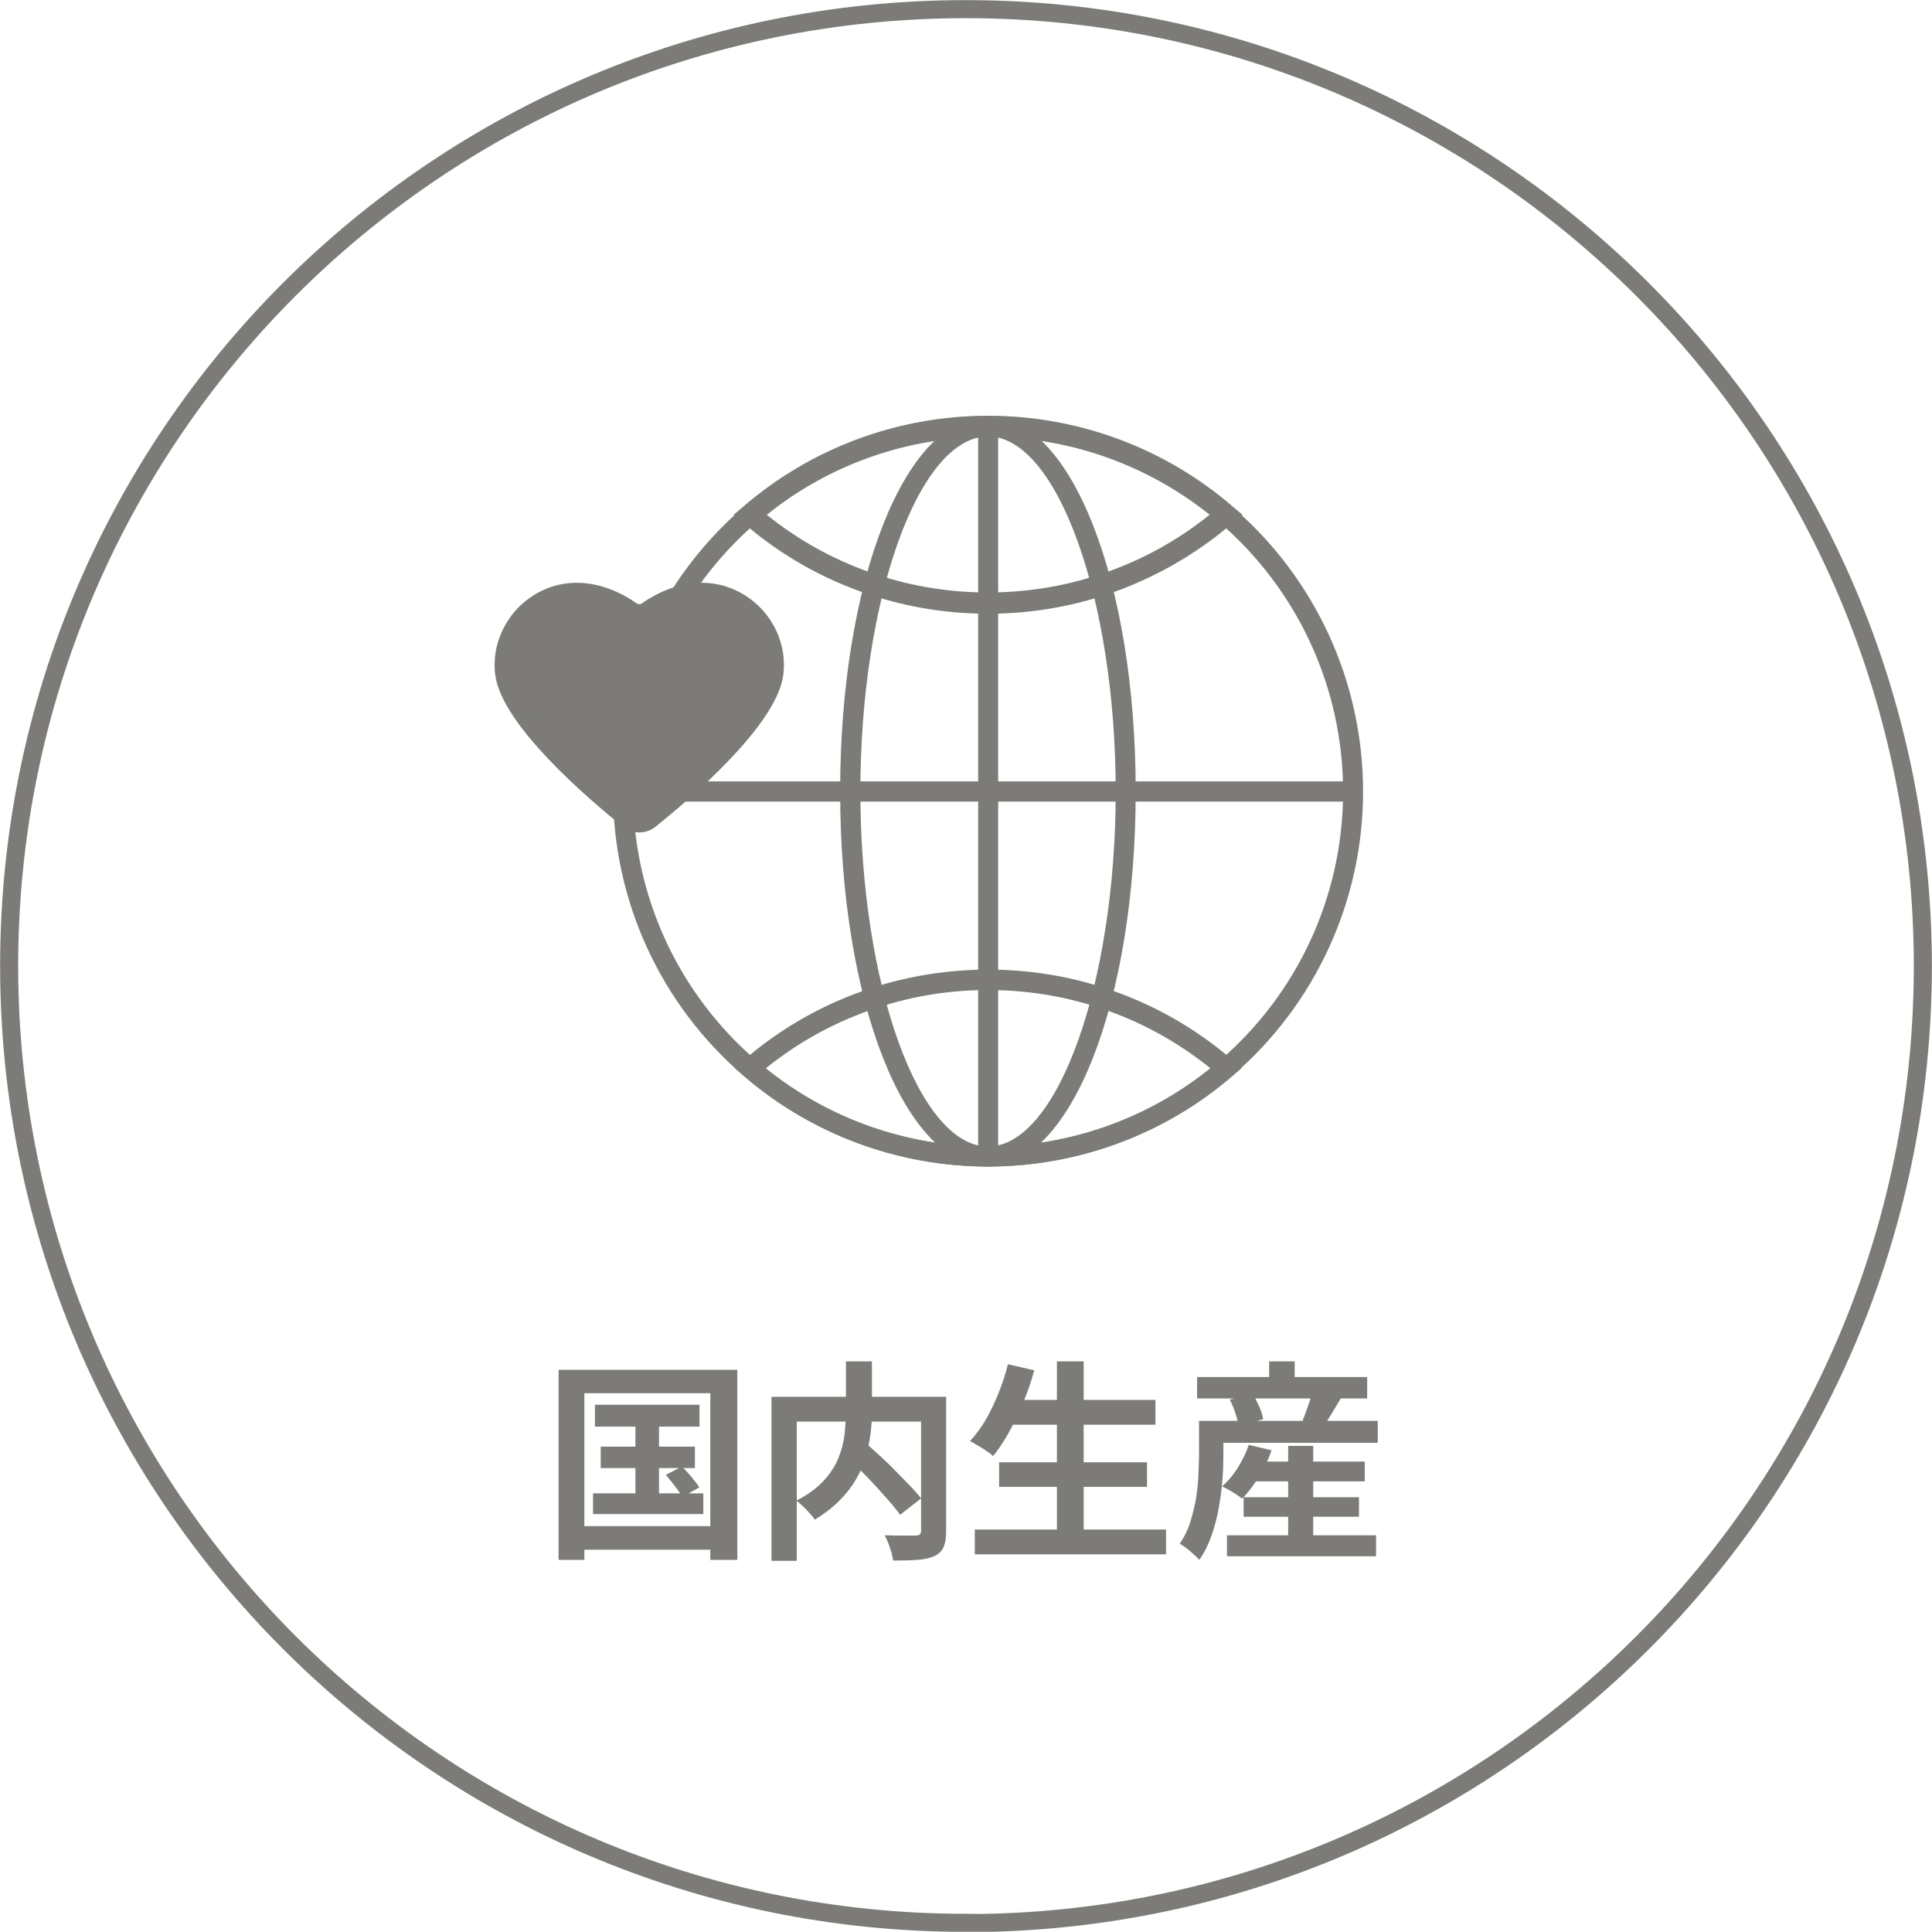 <?xml version="1.0" encoding="UTF-8"?>
<svg id="_レイヤー_1" data-name="レイヤー 1" xmlns="http://www.w3.org/2000/svg" viewBox="0 0 80.21 80.2">
  <defs>
    <style>
      .cls-1 {
        fill: #7c7b77;
      }

      .cls-2 {
        fill: none;
        stroke: #7c7b77;
        stroke-miterlimit: 10;
        stroke-width: .75px;
      }
    </style>
  </defs>
  <g>
    <path class="cls-1" d="M23.19,56.87h7.42v7.89h-1.12v-6.92h-5.23v6.92h-1.07v-7.89ZM23.78,63.36h6.23v.98h-6.23v-.98ZM24.62,62h4.58v.86h-4.58v-.86ZM24.7,58.32h4.34v.91h-4.34v-.91ZM24.94,60.06h3.91v.89h-3.91v-.89ZM26.38,58.61h.98v3.85h-.98v-3.85ZM27.64,61.23l.67-.34c.13.12.26.26.4.43s.24.3.32.43l-.7.4c-.07-.12-.17-.27-.3-.44s-.26-.33-.38-.47Z"/>
    <path class="cls-1" d="M32.03,57.99h6.67v1.03h-5.62v5.78h-1.05v-6.81ZM35.11,56.52h1.09v2.11c0,.29-.02.6-.06.91s-.11.63-.2.95-.23.63-.41.94-.41.6-.69.88-.62.54-1.01.78c-.05-.08-.12-.16-.21-.26s-.18-.2-.28-.29-.19-.18-.28-.24c.38-.19.7-.41.95-.64s.45-.48.6-.73.25-.51.33-.78.12-.52.14-.78.04-.5.04-.72v-2.11ZM35.09,60.43l.8-.57c.19.17.4.36.62.56s.44.41.65.63.42.42.61.62.35.38.47.54l-.87.68c-.12-.16-.26-.35-.44-.55-.18-.2-.37-.42-.58-.65s-.42-.45-.64-.66-.43-.42-.62-.61ZM38.24,57.99h1.04v5.59c0,.28-.04.5-.11.66s-.2.28-.39.37c-.18.08-.41.13-.69.15s-.62.03-1.01.03c-.01-.1-.04-.21-.07-.34-.04-.13-.08-.25-.13-.38s-.1-.23-.15-.33c.18,0,.35.01.53.01s.33,0,.47,0h.29c.08,0,.14-.02.17-.05s.05-.08.05-.15v-5.57Z"/>
    <path class="cls-1" d="M41.85,56.64l1.09.25c-.12.45-.28.9-.46,1.34-.18.44-.38.85-.59,1.23s-.43.71-.66.99c-.07-.06-.16-.14-.28-.21-.11-.08-.23-.16-.36-.23s-.23-.14-.32-.18c.23-.25.45-.54.65-.88.2-.34.37-.71.53-1.1s.29-.79.39-1.19ZM40.47,63.5h7.94v1.03h-7.94v-1.03ZM41.48,60.71h6.14v1.02h-6.14v-1.02ZM41.85,58.12h6.12v1.03h-6.12v-1.03ZM43.88,56.52h1.11v7.48h-1.11v-7.48Z"/>
    <path class="cls-1" d="M49.78,58.99h1.01v1.43c0,.31-.01.65-.04,1.03s-.08.76-.15,1.15c-.07.39-.17.78-.3,1.15-.13.37-.3.71-.51,1.01-.05-.06-.13-.14-.23-.23s-.21-.18-.31-.26-.2-.14-.27-.18c.18-.27.33-.56.43-.88s.18-.64.24-.97c.05-.33.09-.65.1-.96s.03-.6.03-.86v-1.43ZM49.7,57.17h7.06v.89h-7.06v-.89ZM50.36,58.99h6.84v.91h-6.84v-.91ZM51.86,59.99l.93.22c-.13.39-.31.76-.53,1.11s-.45.66-.69.9c-.06-.05-.15-.11-.25-.18s-.2-.13-.31-.19-.2-.11-.28-.14c.25-.21.47-.47.66-.78s.35-.62.45-.94ZM50.94,63.74h6.19v.87h-6.19v-.87ZM51.05,58.11l.96-.25c.09.16.18.34.27.54s.14.38.16.52l-1.02.28c-.02-.15-.06-.32-.13-.53s-.15-.4-.24-.57ZM51.63,62.16h4.79v.81h-4.79v-.81ZM51.82,60.68h4.84v.82h-4.84v-.82ZM52.69,56.52h1.06v1.17h-1.06v-1.17ZM53.48,60.03h1.04v4.24h-1.04v-4.24ZM54.48,57.78l1.2.25c-.13.22-.26.44-.39.65-.12.21-.24.39-.34.54l-.87-.25c.05-.12.1-.24.15-.38s.09-.28.14-.41.08-.26.11-.38Z"/>
  </g>
  <path class="cls-1" d="M41.02,48.43c-3.73,0-7.34-1.34-10.15-3.77-3.45-2.96-5.42-7.26-5.42-11.8s1.98-8.84,5.42-11.81c2.81-2.43,6.42-3.77,10.15-3.77s7.34,1.34,10.15,3.77c3.45,2.97,5.42,7.27,5.42,11.81s-1.98,8.84-5.42,11.8c-2.81,2.43-6.42,3.77-10.15,3.77M41.02,18.12c-3.53,0-6.95,1.27-9.61,3.57-3.26,2.81-5.13,6.88-5.13,11.18s1.87,8.37,5.13,11.17c2.66,2.3,6.07,3.57,9.61,3.57s6.94-1.26,9.61-3.57c3.26-2.8,5.13-6.87,5.13-11.17s-1.87-8.37-5.13-11.18c-2.66-2.3-6.08-3.57-9.61-3.57"/>
  <path class="cls-1" d="M41.02,25.48c-1.66,0-3.3-.26-4.85-.77-1.96-.64-3.75-1.65-5.32-3.01l-.39-.33.39-.33c2.82-2.44,6.43-3.78,10.17-3.78s7.35,1.34,10.17,3.78l.39.33-.39.33c-1.57,1.35-3.36,2.36-5.32,3.01-1.56.51-3.19.77-4.85.77M31.83,21.37c1.38,1.11,2.93,1.95,4.61,2.5,2.94.97,6.21.97,9.16,0,1.69-.55,3.24-1.39,4.62-2.5-2.6-2.08-5.84-3.23-9.19-3.23s-6.6,1.14-9.19,3.23"/>
  <path class="cls-1" d="M41.02,48.43c-3.73,0-7.34-1.34-10.15-3.77l-.37-.32.37-.32c1.56-1.35,3.35-2.36,5.31-3,3.12-1.02,6.58-1.02,9.69,0,1.96.64,3.75,1.65,5.31,3l.37.32-.37.32c-2.81,2.43-6.42,3.77-10.15,3.77M31.79,44.35c2.6,2.1,5.86,3.25,9.23,3.25s6.63-1.15,9.23-3.25c-1.39-1.12-2.95-1.97-4.64-2.52-2.95-.97-6.23-.97-9.17,0-1.7.56-3.26,1.4-4.64,2.52"/>
  <path class="cls-1" d="M41.02,48.43c-3.44,0-6.14-6.84-6.14-15.57s2.69-15.57,6.14-15.57,6.13,6.84,6.13,15.57-2.69,15.57-6.13,15.57M41.02,18.12c-2.88,0-5.3,6.75-5.3,14.74s2.42,14.74,5.3,14.74,5.3-6.75,5.3-14.74-2.43-14.74-5.3-14.74"/>
  <rect class="cls-1" x="25.86" y="32.44" width="30.31" height=".84"/>
  <rect class="cls-1" x="40.61" y="17.7" width=".83" height="30.31"/>
  <path class="cls-1" d="M26.85,25.43c-.19.14-.44.14-.63,0-2.95-2.08-5.57.3-5.22,2.57.3,1.95,3.91,4.98,5.13,5.97.24.19.57.19.82,0,1.23-.99,4.83-4.02,5.13-5.97.35-2.27-2.27-4.66-5.22-2.57"/>
  <path class="cls-1" d="M26.54,34.56c-.24,0-.48-.08-.68-.24-1.48-1.19-4.97-4.18-5.29-6.24-.2-1.3.44-2.66,1.59-3.37,1.28-.8,2.86-.66,4.32.37h.12c1.47-1.03,3.04-1.17,4.32-.37,1.16.72,1.79,2.07,1.59,3.37-.32,2.06-3.81,5.05-5.29,6.24-.2.16-.44.24-.68.24M23.94,25.08c-.47,0-.92.12-1.32.37-.86.53-1.34,1.54-1.19,2.49.22,1.44,2.71,3.88,4.97,5.69h.26c2.26-1.81,4.75-4.25,4.97-5.69.15-.95-.33-1.96-1.19-2.49-.97-.6-2.18-.47-3.35.35-.34.24-.8.24-1.14,0-.68-.48-1.37-.72-2.03-.72"/>
  <path class="cls-2" d="M40.1,79.83h0C18.16,79.83.38,62.04.38,40.1S18.16.38,40.1.38s39.73,17.79,39.73,39.73-17.79,39.73-39.73,39.73Z"/>
</svg>